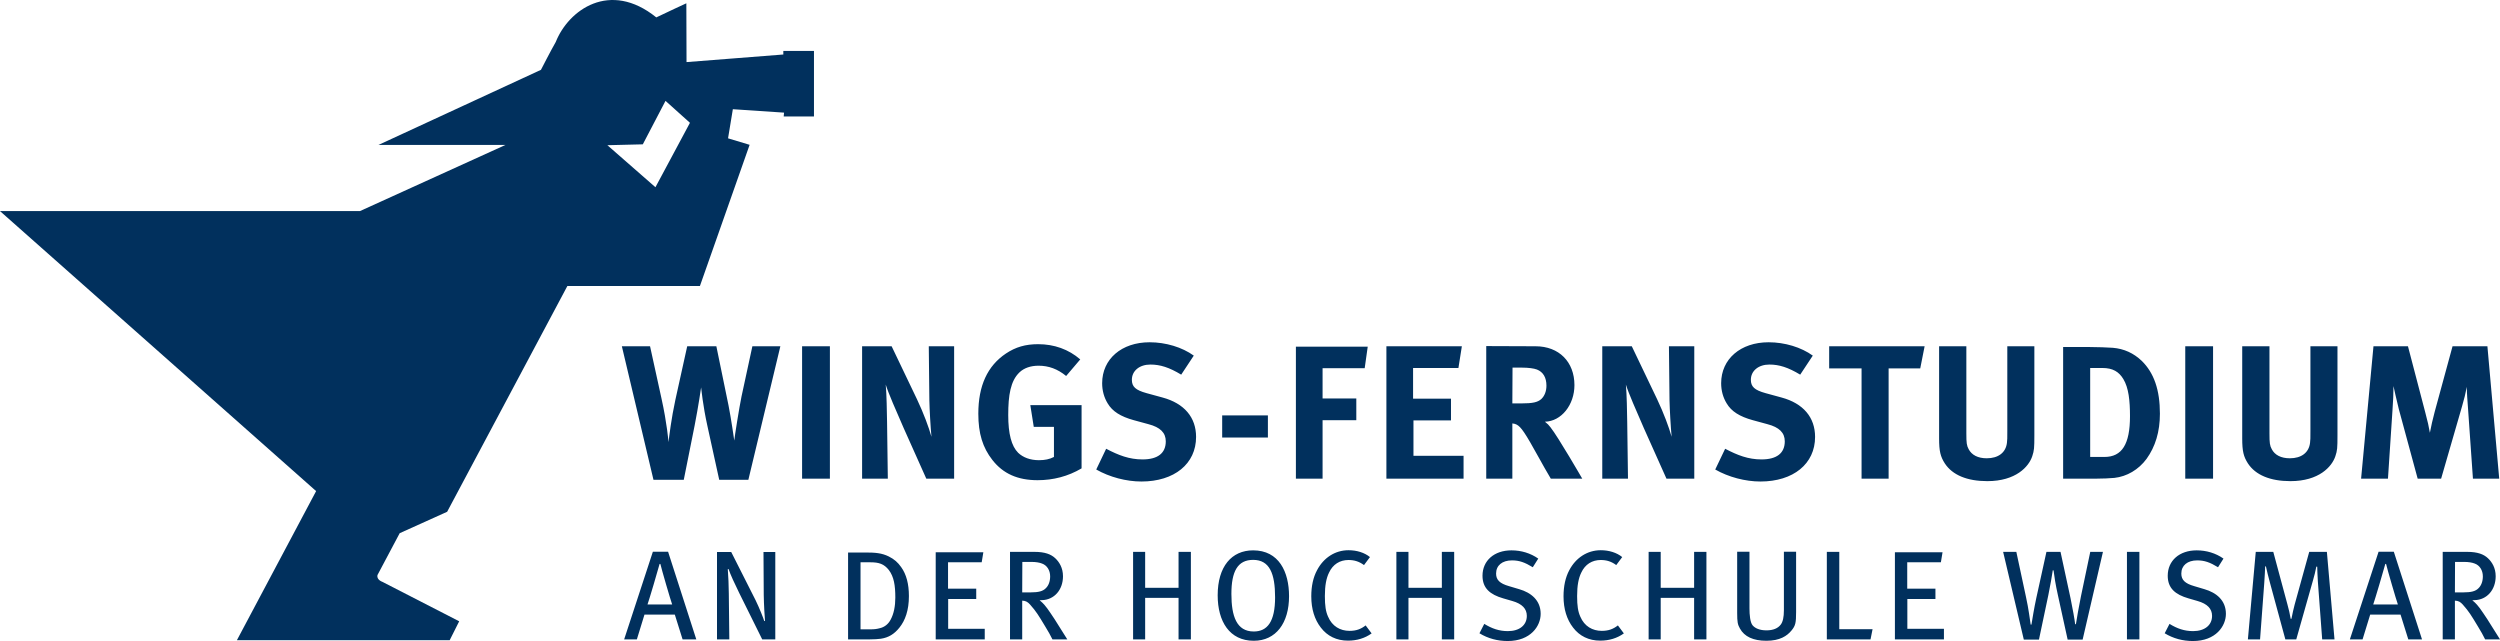 <svg width="195" height="50" viewBox="0 0 195 50" fill="none" xmlns="http://www.w3.org/2000/svg">
<path d="M63.49 9.082V3.972H61.099V4.251L53.549 4.843L53.535 0.257C53.535 0.257 51.862 1.028 51.191 1.357C47.569 -1.566 44.341 0.778 43.349 3.274C43.008 3.86 42.194 5.447 42.194 5.447L29.524 11.303H39.432L28.076 16.465H0L24.657 38.306L18.478 49.935H35.076L35.817 48.461L29.821 45.381C29.821 45.381 29.354 45.226 29.445 44.85L31.176 41.589L34.877 39.919L44.256 22.307H54.594L58.47 11.296L56.788 10.789L57.162 8.518L61.156 8.785L61.128 9.082H63.49ZM53.816 9.579L51.124 14.604L47.376 11.326L50.139 11.258L51.91 7.868L53.816 9.579Z" fill="#01305D"/>
<path d="M50.971 37.425H53.334L54.181 33.19C54.479 31.675 54.687 30.218 54.687 30.218C54.702 30.308 54.82 31.615 55.177 33.221L56.099 37.425H58.372L60.868 27.009H58.685L57.837 30.931C57.659 31.793 57.302 34.038 57.273 34.365C57.273 34.365 57.02 32.596 56.826 31.63L55.876 27.009H53.602L52.68 31.184C52.368 32.611 52.19 34.081 52.145 34.483C52.145 34.483 52.027 33.012 51.596 31.08L50.704 27.009H48.505L50.971 37.425ZM62.563 37.337H64.732V27.01H62.563V37.337ZM67.244 37.337H69.25L69.191 32.923C69.175 32.061 69.161 30.843 69.087 29.996C69.279 30.635 69.918 32.091 70.484 33.383L72.252 37.337H74.422V27.009H72.445L72.49 31.229C72.504 31.942 72.579 33.264 72.653 34.067C72.445 33.325 72.044 32.239 71.524 31.14L69.547 27.009H67.244V37.337ZM80.974 26.846C79.994 26.846 79.221 27.068 78.464 27.574C77.022 28.539 76.309 30.085 76.309 32.269C76.309 33.815 76.65 34.914 77.408 35.88C78.241 36.949 79.385 37.455 80.931 37.455C82.149 37.455 83.308 37.157 84.363 36.533V31.601H80.365L80.633 33.294H82.208V35.642C81.867 35.821 81.495 35.895 81.034 35.895C80.365 35.895 79.801 35.687 79.414 35.315C78.895 34.794 78.642 33.844 78.642 32.373C78.642 30.828 78.82 29.713 79.518 29.045C79.875 28.703 80.395 28.525 81.005 28.525C81.793 28.525 82.491 28.778 83.159 29.327L84.259 28.034C83.353 27.247 82.224 26.846 80.974 26.846ZM89.668 26.697C87.483 26.697 85.968 28.005 85.968 29.891C85.968 30.471 86.117 31.006 86.399 31.466C86.77 32.091 87.41 32.492 88.435 32.774L89.579 33.086C90.5 33.325 90.931 33.755 90.931 34.424C90.931 35.345 90.308 35.835 89.118 35.835C88.078 35.835 87.246 35.509 86.28 35.003L85.507 36.622C86.548 37.217 87.855 37.558 89.029 37.558C91.599 37.558 93.294 36.177 93.294 34.081C93.294 32.551 92.373 31.466 90.678 31.006L89.43 30.665C88.568 30.427 88.286 30.159 88.286 29.624C88.286 28.925 88.88 28.435 89.728 28.435C90.5 28.435 91.199 28.659 92.134 29.223L93.115 27.738C92.209 27.084 90.931 26.697 89.668 26.697ZM95.33 34.126H98.896V32.403H95.33V34.126ZM101.08 37.337H103.161V32.774H105.792V31.08H103.161V28.718H106.446L106.683 27.039H101.08V37.337ZM108.139 37.337H114.158V35.553H110.25V32.79H113.177V31.096H110.22V28.703H113.757L114.025 27.009H108.139V37.337ZM115.927 37.337H117.963V33.027C118.126 33.041 118.186 33.072 118.29 33.115C118.646 33.294 118.973 33.785 119.998 35.642C120.4 36.37 120.563 36.653 120.964 37.337H123.416C123.416 37.337 121.529 34.067 120.935 33.325C120.8 33.146 120.712 33.056 120.504 32.894C121.782 32.863 122.806 31.585 122.806 30.04C122.806 28.228 121.603 27.009 119.775 27.009L115.927 26.994V37.337ZM118.705 28.674C119.211 28.674 119.642 28.733 119.879 28.822C120.369 29.015 120.622 29.446 120.622 30.085C120.622 30.516 120.474 30.888 120.222 31.125C119.939 31.378 119.552 31.466 118.66 31.466H117.963L117.977 28.674H118.705ZM124.977 37.337H126.983L126.923 32.923C126.909 32.061 126.893 30.843 126.819 29.996C127.013 30.635 127.651 32.091 128.216 33.383L129.985 37.337H132.154V27.009H130.177L130.222 31.229C130.237 31.942 130.312 33.264 130.386 34.067C130.177 33.325 129.777 32.239 129.256 31.14L127.28 27.009H124.977V37.337ZM137.949 26.697C135.765 26.697 134.25 28.005 134.25 29.891C134.25 30.471 134.398 31.006 134.681 31.466C135.052 32.091 135.691 32.492 136.717 32.774L137.861 33.086C138.782 33.325 139.213 33.755 139.213 34.424C139.213 35.345 138.588 35.835 137.4 35.835C136.36 35.835 135.528 35.509 134.562 35.003L133.788 36.622C134.829 37.217 136.137 37.558 137.311 37.558C139.881 37.558 141.576 36.177 141.576 34.081C141.576 32.551 140.655 31.466 138.96 31.006L137.712 30.665C136.85 30.427 136.568 30.159 136.568 29.624C136.568 28.925 137.162 28.435 138.01 28.435C138.782 28.435 139.48 28.659 140.416 29.223L141.398 27.738C140.491 27.084 139.213 26.697 137.949 26.697ZM142.675 28.733H145.202V37.337H147.312V28.733H149.779L150.12 27.009H142.675V28.733ZM151.25 34.201C151.25 35.196 151.354 35.613 151.696 36.147C152.29 37.053 153.435 37.529 155.01 37.529C157.238 37.529 158.249 36.4 158.517 35.582C158.665 35.137 158.68 34.943 158.68 33.963V27.009H156.57V33.621C156.57 34.171 156.57 34.32 156.541 34.543C156.451 35.3 155.871 35.746 154.965 35.746C154.282 35.746 153.792 35.493 153.553 35.033C153.404 34.751 153.375 34.572 153.375 33.799V27.009H151.25V34.201ZM160.924 37.337H163.435C164.045 37.337 164.535 37.306 164.921 37.276C165.887 37.172 166.809 36.638 167.432 35.791C168.116 34.839 168.473 33.681 168.473 32.269C168.473 30.412 168.012 29.09 167.062 28.153C166.422 27.544 165.679 27.203 164.803 27.128C164.386 27.099 163.598 27.068 163.005 27.068H160.924V37.337ZM163.986 28.703C164.803 28.703 165.278 29 165.62 29.565C166.036 30.249 166.139 31.258 166.139 32.463C166.139 34.647 165.516 35.642 164.149 35.642H163.034V28.703H163.986ZM170.45 37.337H172.619V27.01H170.45V37.337ZM174.893 34.201C174.893 35.196 174.997 35.613 175.338 36.147C175.933 37.053 177.078 37.529 178.653 37.529C180.881 37.529 181.892 36.4 182.16 35.582C182.309 35.137 182.323 34.943 182.323 33.963V27.009H180.213V33.621C180.213 34.171 180.213 34.32 180.183 34.543C180.093 35.3 179.515 35.746 178.608 35.746C177.924 35.746 177.434 35.493 177.196 35.033C177.047 34.751 177.018 34.572 177.018 33.799V27.009H174.893V34.201ZM184.165 37.337H186.261L186.617 31.942C186.662 31.303 186.692 30.724 186.692 30.114C186.692 30.114 186.974 31.407 187.108 31.913L188.579 37.337H190.407L192.041 31.689C192.22 31.066 192.294 30.768 192.413 30.174C192.413 30.724 192.458 31.17 192.503 31.824L192.889 37.337H194.939L194.018 27.009H191.298L189.902 32.136C189.739 32.745 189.635 33.221 189.531 33.755C189.441 33.221 189.367 32.923 189.174 32.181L187.821 27.009H185.131L184.165 37.337Z" fill="#01305D"/>
<path d="M54.311 49.871L52.111 43.036H50.923L48.684 49.871H49.675L50.269 47.939H52.636L53.241 49.871H54.311ZM52.428 47.146H50.506C50.626 46.82 51.349 44.374 51.448 43.986H51.508C51.597 44.384 52.31 46.83 52.428 47.146ZM60.473 49.871V43.056H59.552L59.572 46.404C59.582 47.156 59.65 48.227 59.671 48.425L59.611 48.445C59.562 48.257 59.215 47.385 58.937 46.82L57.035 43.056H55.926V49.871H56.887L56.847 46.295C56.837 45.661 56.817 44.977 56.768 44.393L56.827 44.384C56.956 44.779 57.313 45.552 57.66 46.255L59.452 49.871H60.473ZM70.895 46.493C70.895 45.552 70.697 44.799 70.291 44.235C70.034 43.868 69.756 43.62 69.321 43.402C68.775 43.136 68.28 43.095 67.487 43.095H66.15V49.871H67.854C68.191 49.871 68.469 49.851 68.706 49.822C69.3 49.732 69.746 49.465 70.152 48.96C70.608 48.395 70.895 47.602 70.895 46.493ZM69.835 46.611C69.835 47.285 69.717 47.88 69.468 48.335C69.29 48.682 68.984 48.92 68.627 48.999C68.408 49.058 68.23 49.089 67.873 49.089H67.121V43.859H67.893C68.557 43.859 68.953 43.986 69.33 44.462C69.727 44.987 69.835 45.661 69.835 46.611ZM76.81 49.871V49.048H73.957V46.721H76.146V45.918H73.947V43.859H76.572L76.701 43.075H72.985V49.871H76.81ZM83.249 49.871C83.111 49.653 82.556 48.762 82.258 48.296C82.021 47.939 81.823 47.642 81.684 47.454C81.565 47.295 81.406 47.077 81.09 46.82C81.218 46.82 81.238 46.82 81.268 46.811C82.229 46.79 82.913 46.008 82.913 44.948C82.913 44.284 82.615 43.829 82.309 43.541C81.982 43.234 81.506 43.046 80.693 43.046H78.781V49.871H79.732V46.85C80.019 46.86 80.168 46.958 80.346 47.156C80.832 47.702 81 47.989 81.525 48.86C81.813 49.326 81.892 49.485 82.09 49.871H83.249ZM81.912 44.958C81.912 45.354 81.784 45.681 81.575 45.879C81.347 46.117 81 46.206 80.396 46.206H79.732L79.742 43.829H80.446C80.802 43.829 81.079 43.878 81.278 43.957C81.665 44.096 81.912 44.482 81.912 44.958ZM92.889 49.871V43.046H91.927V45.849H89.322V43.046H88.381V49.871H89.322V46.632H91.927V49.871H92.889ZM100.546 46.503C100.546 44.601 99.754 42.927 97.743 42.927C96.069 42.927 94.979 44.186 94.979 46.433C94.979 48.484 95.91 49.98 97.793 49.98C99.527 49.98 100.546 48.593 100.546 46.503ZM99.457 46.592C99.457 48.494 98.853 49.256 97.793 49.256C96.455 49.256 96.049 48.068 96.049 46.325C96.049 44.572 96.535 43.67 97.743 43.67C99.031 43.67 99.457 44.74 99.457 46.592ZM106.986 49.405L106.52 48.782C106.154 49.068 105.787 49.207 105.262 49.207C104.539 49.207 103.906 48.85 103.589 48.098C103.41 47.702 103.34 47.256 103.34 46.493C103.34 45.671 103.45 45.096 103.667 44.66C103.965 44.017 104.509 43.68 105.183 43.68C105.638 43.68 106.016 43.798 106.392 44.076L106.857 43.452C106.432 43.105 105.828 42.917 105.183 42.917C104.133 42.917 103.232 43.512 102.727 44.482C102.429 45.036 102.28 45.72 102.28 46.513C102.28 47.504 102.538 48.325 103.024 48.95C103.528 49.614 104.252 49.97 105.144 49.97C105.838 49.97 106.461 49.782 106.986 49.405ZM113.426 49.871V43.046H112.464V45.849H109.86V43.046H108.918V49.871H109.86V46.632H112.464V49.871H113.426ZM120.172 47.88C120.172 46.82 119.42 46.225 118.508 45.959L117.705 45.72C116.972 45.512 116.695 45.226 116.695 44.74C116.695 44.106 117.17 43.71 117.934 43.71C118.499 43.71 118.924 43.859 119.558 44.245L119.984 43.571C119.38 43.145 118.647 42.927 117.893 42.927C116.547 42.927 115.635 43.729 115.635 44.909C115.635 45.879 116.22 46.374 117.25 46.672L117.964 46.879C118.726 47.097 119.092 47.483 119.092 48.039C119.092 48.772 118.508 49.227 117.617 49.227C116.933 49.227 116.369 49.029 115.773 48.662L115.397 49.395C116.061 49.802 116.814 50 117.597 50C119.39 50 120.172 48.831 120.172 47.88ZM126.661 49.405L126.196 48.782C125.83 49.068 125.462 49.207 124.937 49.207C124.214 49.207 123.581 48.85 123.264 48.098C123.085 47.702 123.015 47.256 123.015 46.493C123.015 45.671 123.125 45.096 123.342 44.66C123.64 44.017 124.185 43.68 124.859 43.68C125.315 43.68 125.691 43.798 126.067 44.076L126.533 43.452C126.107 43.105 125.503 42.917 124.859 42.917C123.808 42.917 122.907 43.512 122.401 44.482C122.104 45.036 121.955 45.72 121.955 46.513C121.955 47.504 122.214 48.325 122.699 48.95C123.205 49.614 123.928 49.97 124.819 49.97C125.513 49.97 126.136 49.782 126.661 49.405ZM133.101 49.871V43.046H132.141V45.849H129.535V43.046H128.593V49.871H129.535V46.632H132.141V49.871H133.101ZM140.096 47.731V43.036H139.144V47.593C139.144 48.137 139.065 48.504 138.896 48.721C138.679 49.009 138.303 49.168 137.787 49.168C137.243 49.168 136.896 48.999 136.708 48.782C136.509 48.553 136.459 47.949 136.459 47.454V43.036H135.499V47.81C135.499 48.523 135.538 48.711 135.717 49.029C136.063 49.653 136.747 49.98 137.778 49.98C138.828 49.98 139.392 49.603 139.739 49.177C140.046 48.801 140.096 48.593 140.096 47.731ZM146.06 49.078H143.464V43.046H142.493V49.871H145.901L146.06 49.078ZM151.627 49.871V49.048H148.773V46.721H150.964V45.918H148.764V43.859H151.389L151.518 43.075H147.803V49.871H151.627ZM164.03 43.046H163.04L162.316 46.503C162.168 47.197 161.98 48.306 161.92 48.692L161.861 48.682C161.832 48.386 161.663 47.434 161.504 46.672L160.721 43.046H159.622L158.83 46.652C158.661 47.434 158.532 48.237 158.452 48.721H158.393C158.324 48.296 158.245 47.553 158.027 46.562L157.274 43.046H156.244L157.858 49.891H159.038L159.771 46.413C159.919 45.71 160.068 44.829 160.117 44.482L160.177 44.492C160.227 44.909 160.335 45.621 160.523 46.453L161.277 49.891H162.445L164.03 43.046ZM166.873 43.046H165.902V49.871H166.873V43.046ZM173.621 47.88C173.621 46.82 172.868 46.225 171.956 45.959L171.154 45.72C170.421 45.512 170.143 45.226 170.143 44.74C170.143 44.106 170.619 43.71 171.381 43.71C171.946 43.71 172.372 43.859 173.006 44.245L173.432 43.571C172.827 43.145 172.094 42.927 171.342 42.927C169.994 42.927 169.083 43.729 169.083 44.909C169.083 45.879 169.667 46.374 170.698 46.672L171.411 46.879C172.175 47.097 172.541 47.483 172.541 48.039C172.541 48.772 171.956 49.227 171.064 49.227C170.38 49.227 169.816 49.029 169.222 48.662L168.846 49.395C169.51 49.802 170.262 50 171.044 50C172.838 50 173.621 48.831 173.621 47.88ZM182.091 49.871L181.497 43.046H180.119L178.98 47.167C178.881 47.543 178.832 47.781 178.732 48.266H178.673C178.594 47.81 178.544 47.612 178.415 47.127L177.316 43.046H175.949L175.335 49.871H176.285L176.612 45.473C176.642 45.057 176.681 44.333 176.681 44.186L176.741 44.175C176.8 44.472 176.94 45.017 177.059 45.463L178.257 49.871H179.109L180.417 45.255C180.515 44.928 180.605 44.562 180.674 44.195L180.744 44.205C180.744 44.343 180.764 44.918 180.793 45.354L181.13 49.871H182.091ZM188.917 49.871L186.718 43.036H185.529L183.29 49.871H184.281L184.875 47.939H187.243L187.847 49.871H188.917ZM187.034 47.146H185.112C185.231 46.82 185.954 44.374 186.054 43.986H186.113C186.203 44.384 186.916 46.83 187.034 47.146ZM195 49.871C194.861 49.653 194.307 48.762 194.009 48.296C193.771 47.939 193.574 47.642 193.435 47.454C193.315 47.295 193.157 47.077 192.839 46.82C192.969 46.82 192.988 46.82 193.018 46.811C193.979 46.79 194.663 46.008 194.663 44.948C194.663 44.284 194.366 43.829 194.058 43.541C193.732 43.234 193.256 43.046 192.444 43.046H190.531V49.871H191.483V46.85C191.77 46.86 191.918 46.958 192.097 47.156C192.582 47.702 192.751 47.989 193.276 48.86C193.564 49.326 193.642 49.485 193.841 49.871H195ZM193.662 44.958C193.662 45.354 193.533 45.681 193.325 45.879C193.098 46.117 192.751 46.206 192.147 46.206H191.483L191.493 43.829H192.196C192.553 43.829 192.83 43.878 193.029 43.957C193.415 44.096 193.662 44.482 193.662 44.958Z" fill="#01305D"/>
</svg>
